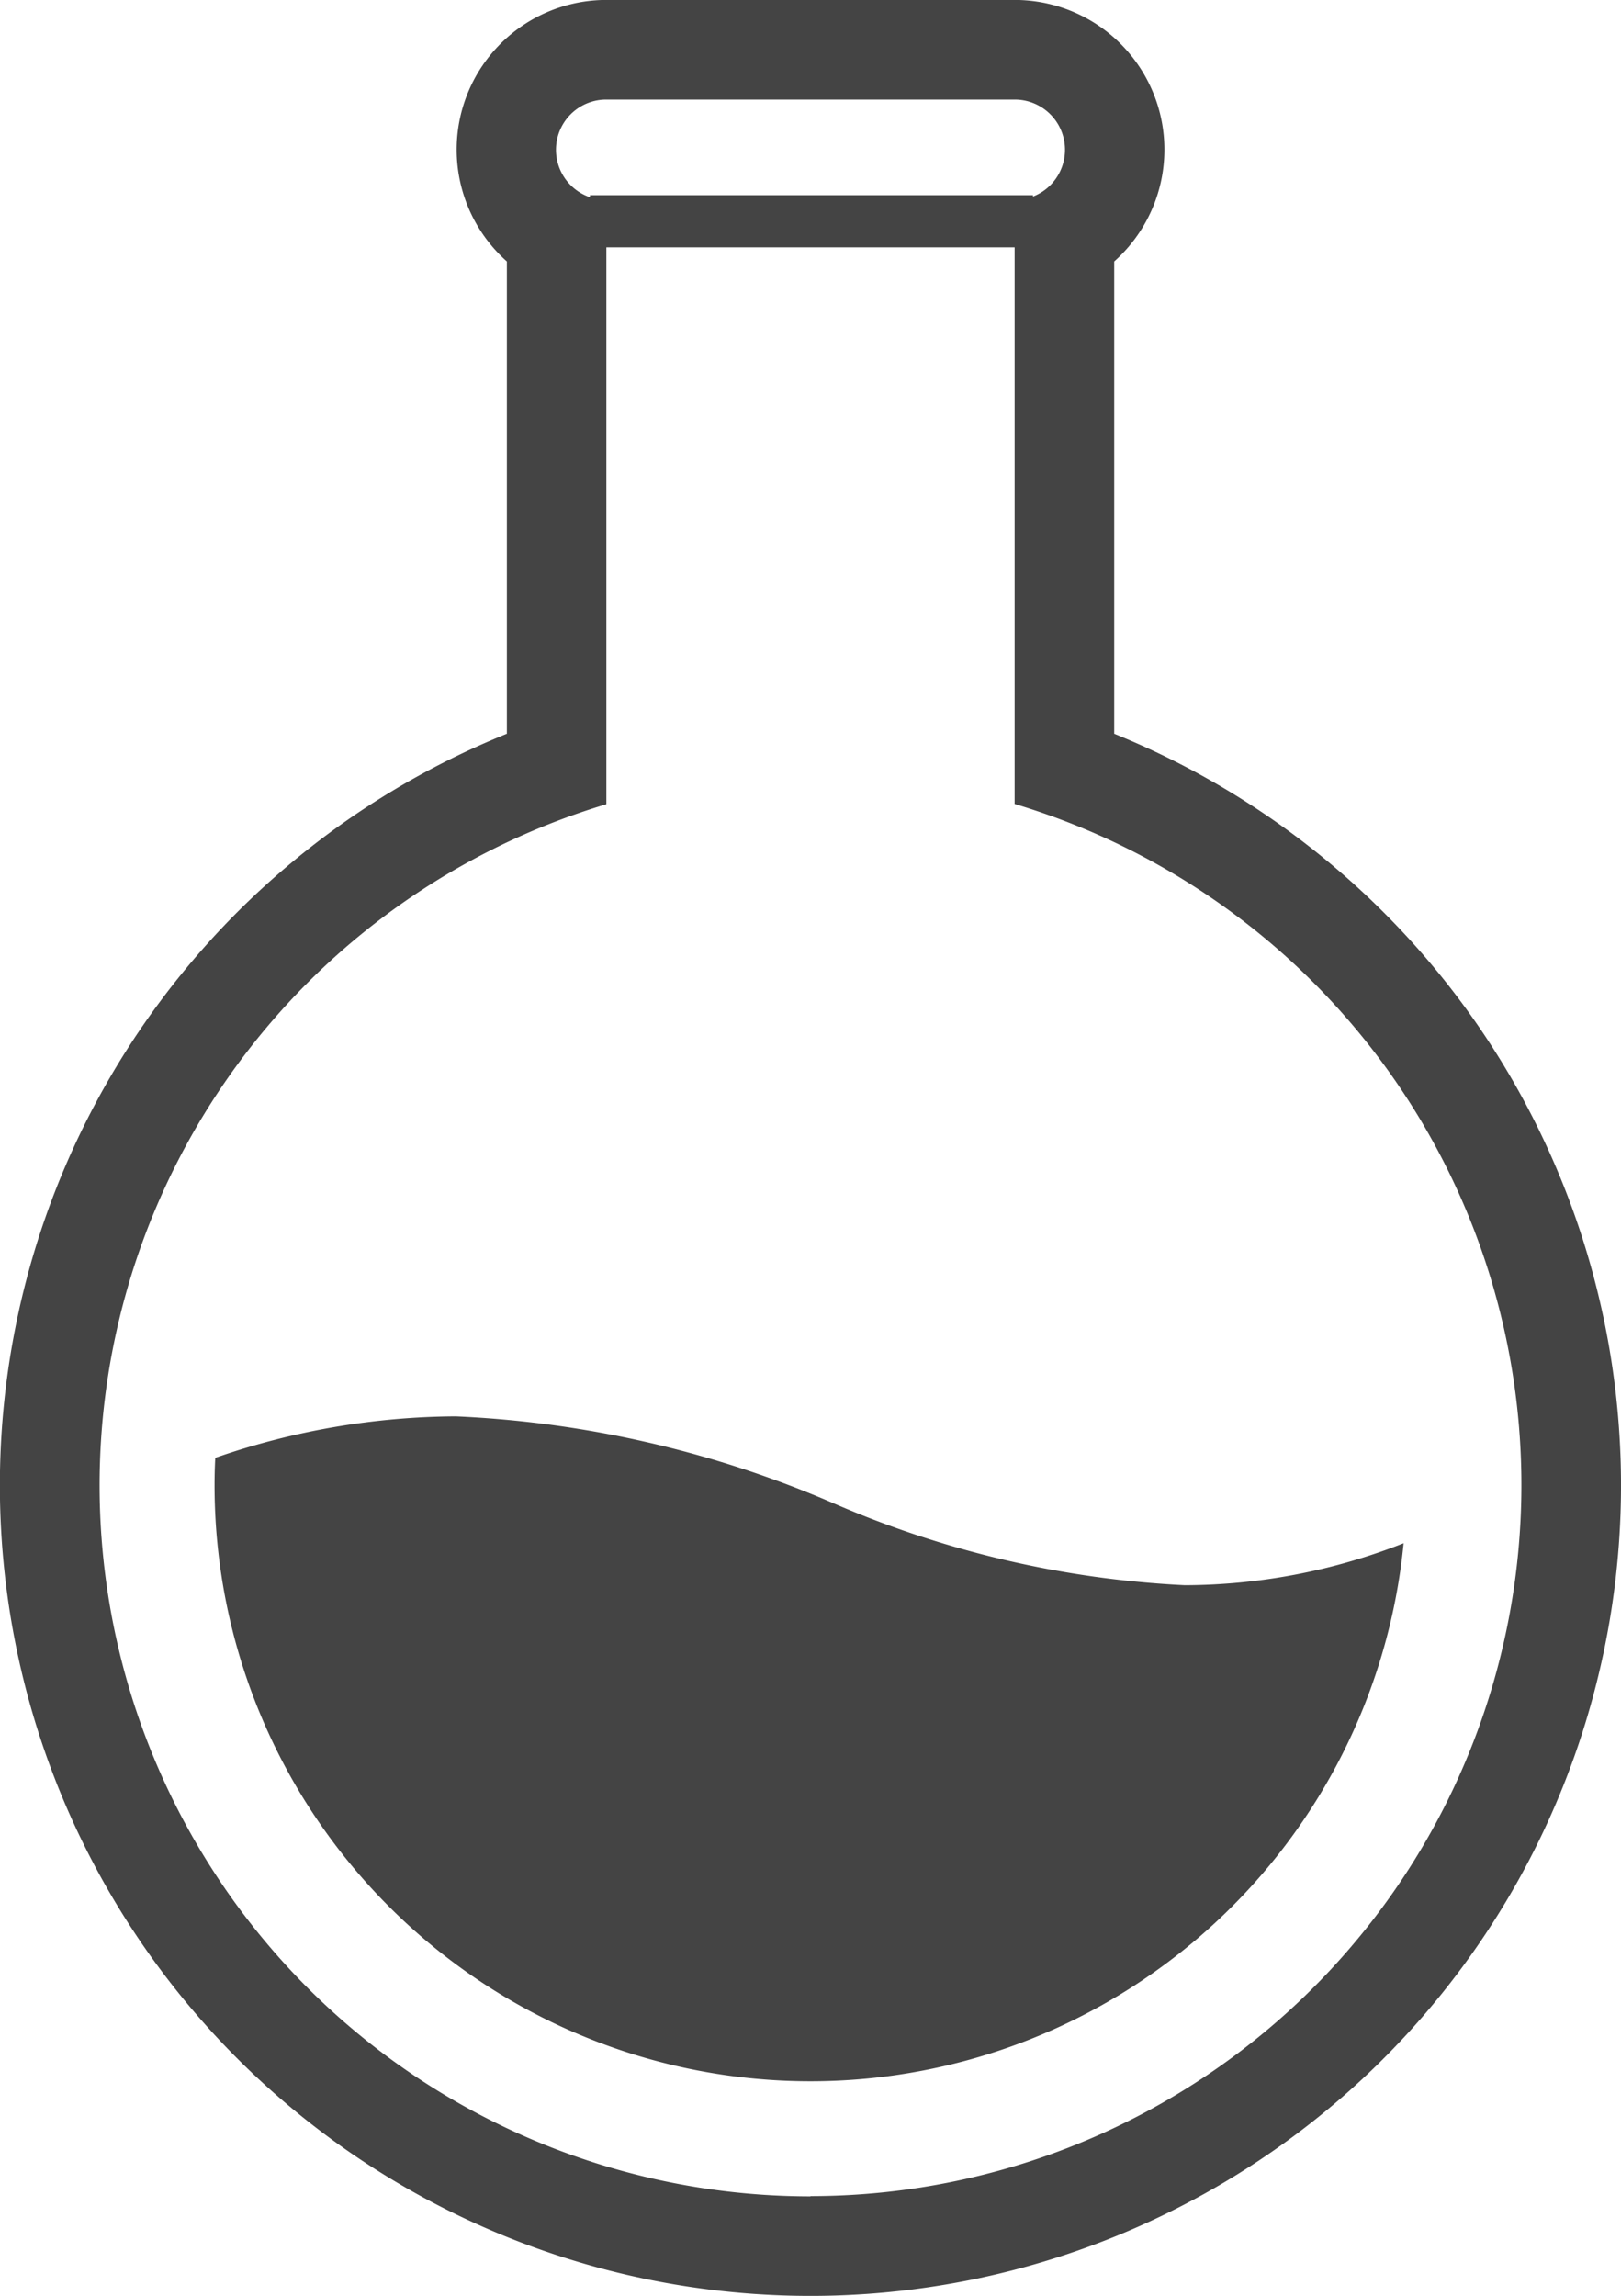 <svg xmlns="http://www.w3.org/2000/svg" width="24.712" height="35" viewBox="0 0 24.712 35"><g transform="translate(-233.206 -497.429)"><path d="M255.424,512.628a12.412,12.412,0,0,0-5.232-4.013v-7.2a2.282,2.282,0,0,0-1.518-3.987H242.45a2.282,2.282,0,0,0-1.517,3.987v7.2a12.357,12.357,0,1,0,14.491,4.013ZM242.45,498.947h6.224a.765.765,0,0,1,.28,1.478v-.02H242.2v.031a.765.765,0,0,1,.247-1.489Zm3.112,31.965a10.84,10.84,0,0,1-3.112-21.223V501.2h6.224v8.485a10.84,10.84,0,0,1-3.112,21.223Z" fill="#444"/><path d="M251.268,521.595a15.34,15.34,0,0,1-5.376-1.258,16.322,16.322,0,0,0-5.739-1.316,11.33,11.33,0,0,0-3.665.632c-.008.143-.011.284-.011.421a9.085,9.085,0,0,0,18.127.881A9.16,9.16,0,0,1,251.268,521.595Z" fill="#444"/></g></svg>